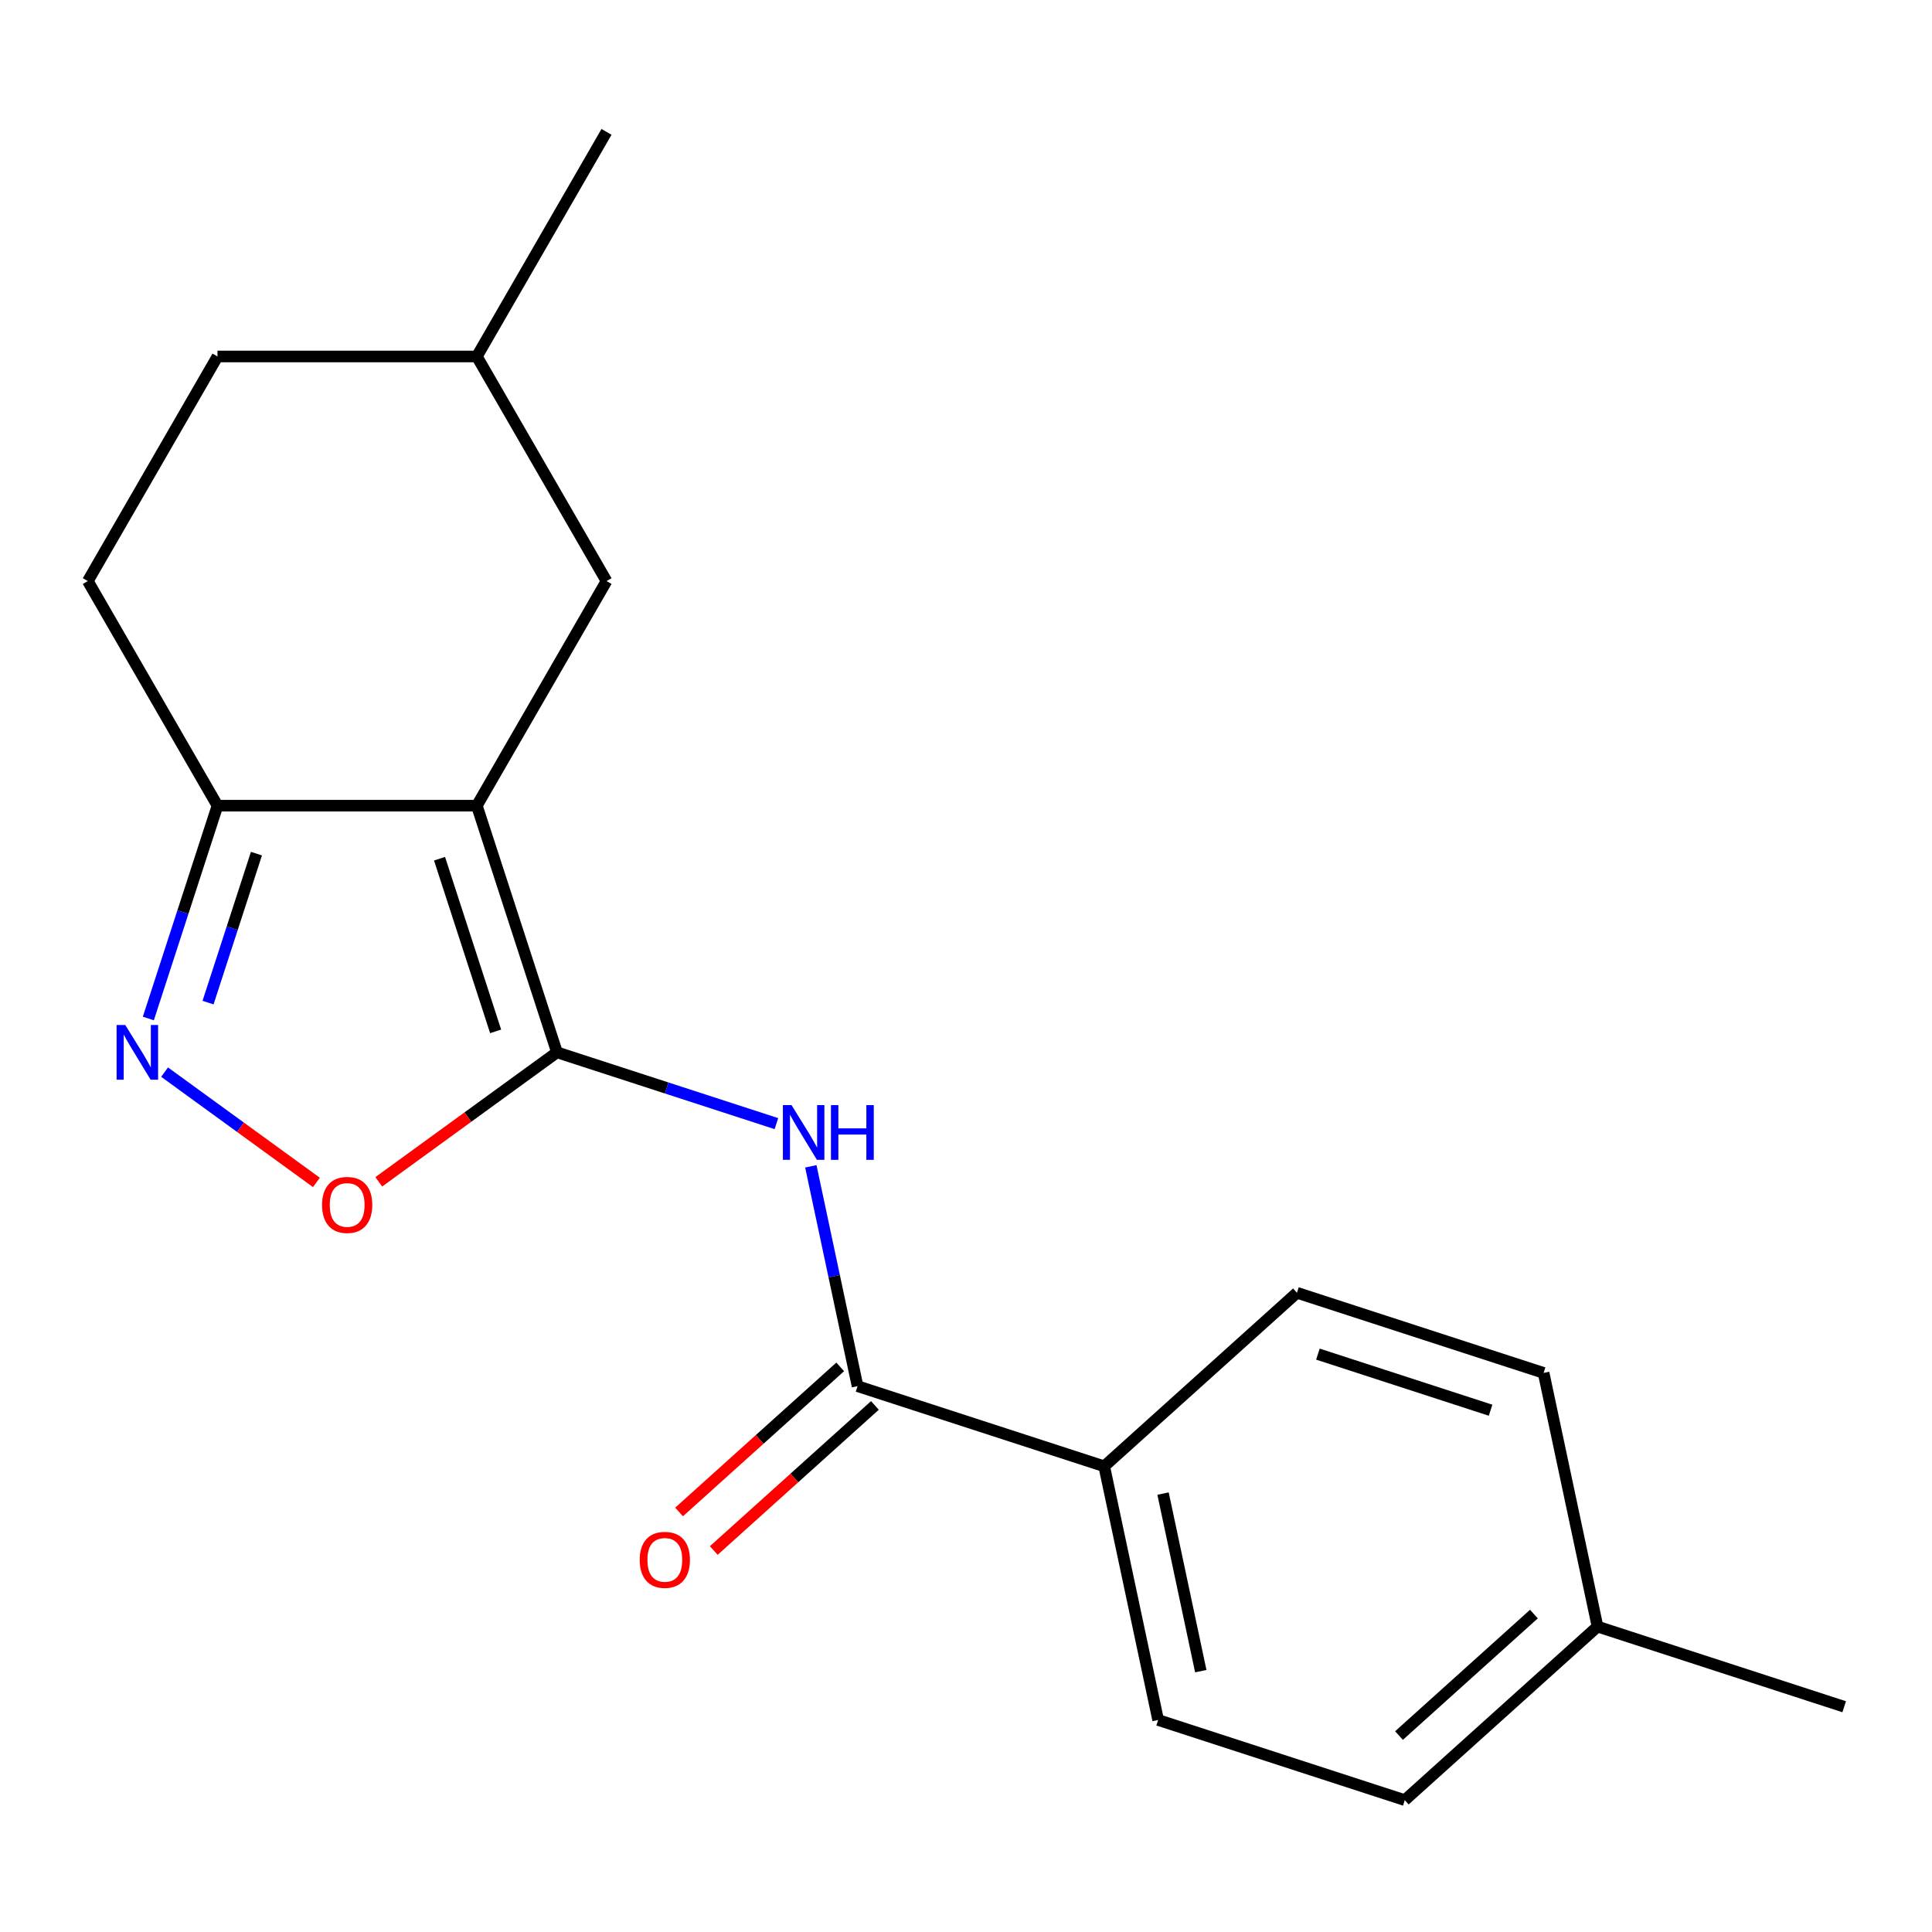 <?xml version='1.0' encoding='iso-8859-1'?>
<svg version='1.1' baseProfile='full'
              xmlns='http://www.w3.org/2000/svg'
                      xmlns:rdkit='http://www.rdkit.org/xml'
                      xmlns:xlink='http://www.w3.org/1999/xlink'
                  xml:space='preserve'
width='1000px' height='1000px' viewBox='0 0 1000 1000'>
<!-- END OF HEADER -->
<rect style='opacity:1.0;fill:#FFFFFF;stroke:none' width='1000' height='1000' x='0' y='0'> </rect>
<path class='bond-0' d='M 288.294,544.687 L 246.812,417.019' style='fill:none;fill-rule:evenodd;stroke:#000000;stroke-width:6px;stroke-linecap:butt;stroke-linejoin:miter;stroke-opacity:1' />
<path class='bond-0' d='M 256.538,533.833 L 227.501,444.465' style='fill:none;fill-rule:evenodd;stroke:#000000;stroke-width:6px;stroke-linecap:butt;stroke-linejoin:miter;stroke-opacity:1' />
<path class='bond-1' d='M 288.294,544.687 L 345.08,563.138' style='fill:none;fill-rule:evenodd;stroke:#000000;stroke-width:6px;stroke-linecap:butt;stroke-linejoin:miter;stroke-opacity:1' />
<path class='bond-1' d='M 345.08,563.138 L 401.866,581.589' style='fill:none;fill-rule:evenodd;stroke:#0000FF;stroke-width:6px;stroke-linecap:butt;stroke-linejoin:miter;stroke-opacity:1' />
<path class='bond-3' d='M 288.294,544.687 L 242.172,578.197' style='fill:none;fill-rule:evenodd;stroke:#000000;stroke-width:6px;stroke-linecap:butt;stroke-linejoin:miter;stroke-opacity:1' />
<path class='bond-3' d='M 242.172,578.197 L 196.049,611.707' style='fill:none;fill-rule:evenodd;stroke:#FF0000;stroke-width:6px;stroke-linecap:butt;stroke-linejoin:miter;stroke-opacity:1' />
<path class='bond-4' d='M 246.812,417.019 L 112.574,417.019' style='fill:none;fill-rule:evenodd;stroke:#000000;stroke-width:6px;stroke-linecap:butt;stroke-linejoin:miter;stroke-opacity:1' />
<path class='bond-6' d='M 246.812,417.019 L 313.931,300.765' style='fill:none;fill-rule:evenodd;stroke:#000000;stroke-width:6px;stroke-linecap:butt;stroke-linejoin:miter;stroke-opacity:1' />
<path class='bond-5' d='M 419.686,603.685 L 431.779,660.579' style='fill:none;fill-rule:evenodd;stroke:#0000FF;stroke-width:6px;stroke-linecap:butt;stroke-linejoin:miter;stroke-opacity:1' />
<path class='bond-5' d='M 431.779,660.579 L 443.872,717.474' style='fill:none;fill-rule:evenodd;stroke:#000000;stroke-width:6px;stroke-linecap:butt;stroke-linejoin:miter;stroke-opacity:1' />
<path class='bond-2' d='M 85.188,554.928 L 124.48,583.476' style='fill:none;fill-rule:evenodd;stroke:#0000FF;stroke-width:6px;stroke-linecap:butt;stroke-linejoin:miter;stroke-opacity:1' />
<path class='bond-2' d='M 124.48,583.476 L 163.773,612.024' style='fill:none;fill-rule:evenodd;stroke:#FF0000;stroke-width:6px;stroke-linecap:butt;stroke-linejoin:miter;stroke-opacity:1' />
<path class='bond-19' d='M 76.783,527.171 L 94.678,472.095' style='fill:none;fill-rule:evenodd;stroke:#0000FF;stroke-width:6px;stroke-linecap:butt;stroke-linejoin:miter;stroke-opacity:1' />
<path class='bond-19' d='M 94.678,472.095 L 112.574,417.019' style='fill:none;fill-rule:evenodd;stroke:#000000;stroke-width:6px;stroke-linecap:butt;stroke-linejoin:miter;stroke-opacity:1' />
<path class='bond-19' d='M 107.685,518.945 L 120.212,480.391' style='fill:none;fill-rule:evenodd;stroke:#0000FF;stroke-width:6px;stroke-linecap:butt;stroke-linejoin:miter;stroke-opacity:1' />
<path class='bond-19' d='M 120.212,480.391 L 132.739,441.838' style='fill:none;fill-rule:evenodd;stroke:#000000;stroke-width:6px;stroke-linecap:butt;stroke-linejoin:miter;stroke-opacity:1' />
<path class='bond-9' d='M 112.574,417.019 L 45.455,300.765' style='fill:none;fill-rule:evenodd;stroke:#000000;stroke-width:6px;stroke-linecap:butt;stroke-linejoin:miter;stroke-opacity:1' />
<path class='bond-7' d='M 443.872,717.474 L 571.54,758.956' style='fill:none;fill-rule:evenodd;stroke:#000000;stroke-width:6px;stroke-linecap:butt;stroke-linejoin:miter;stroke-opacity:1' />
<path class='bond-8' d='M 434.89,707.498 L 393.189,745.046' style='fill:none;fill-rule:evenodd;stroke:#000000;stroke-width:6px;stroke-linecap:butt;stroke-linejoin:miter;stroke-opacity:1' />
<path class='bond-8' d='M 393.189,745.046 L 351.487,782.594' style='fill:none;fill-rule:evenodd;stroke:#FF0000;stroke-width:6px;stroke-linecap:butt;stroke-linejoin:miter;stroke-opacity:1' />
<path class='bond-8' d='M 452.854,727.45 L 411.153,764.998' style='fill:none;fill-rule:evenodd;stroke:#000000;stroke-width:6px;stroke-linecap:butt;stroke-linejoin:miter;stroke-opacity:1' />
<path class='bond-8' d='M 411.153,764.998 L 369.452,802.546' style='fill:none;fill-rule:evenodd;stroke:#FF0000;stroke-width:6px;stroke-linecap:butt;stroke-linejoin:miter;stroke-opacity:1' />
<path class='bond-12' d='M 313.931,300.765 L 246.812,184.511' style='fill:none;fill-rule:evenodd;stroke:#000000;stroke-width:6px;stroke-linecap:butt;stroke-linejoin:miter;stroke-opacity:1' />
<path class='bond-10' d='M 571.54,758.956 L 599.45,890.261' style='fill:none;fill-rule:evenodd;stroke:#000000;stroke-width:6px;stroke-linecap:butt;stroke-linejoin:miter;stroke-opacity:1' />
<path class='bond-10' d='M 601.988,773.07 L 621.525,864.983' style='fill:none;fill-rule:evenodd;stroke:#000000;stroke-width:6px;stroke-linecap:butt;stroke-linejoin:miter;stroke-opacity:1' />
<path class='bond-11' d='M 571.54,758.956 L 671.299,669.133' style='fill:none;fill-rule:evenodd;stroke:#000000;stroke-width:6px;stroke-linecap:butt;stroke-linejoin:miter;stroke-opacity:1' />
<path class='bond-20' d='M 45.455,300.765 L 112.574,184.511' style='fill:none;fill-rule:evenodd;stroke:#000000;stroke-width:6px;stroke-linecap:butt;stroke-linejoin:miter;stroke-opacity:1' />
<path class='bond-13' d='M 599.45,890.261 L 727.119,931.743' style='fill:none;fill-rule:evenodd;stroke:#000000;stroke-width:6px;stroke-linecap:butt;stroke-linejoin:miter;stroke-opacity:1' />
<path class='bond-14' d='M 671.299,669.133 L 798.967,710.615' style='fill:none;fill-rule:evenodd;stroke:#000000;stroke-width:6px;stroke-linecap:butt;stroke-linejoin:miter;stroke-opacity:1' />
<path class='bond-14' d='M 682.153,700.889 L 771.521,729.926' style='fill:none;fill-rule:evenodd;stroke:#000000;stroke-width:6px;stroke-linecap:butt;stroke-linejoin:miter;stroke-opacity:1' />
<path class='bond-16' d='M 246.812,184.511 L 112.574,184.511' style='fill:none;fill-rule:evenodd;stroke:#000000;stroke-width:6px;stroke-linecap:butt;stroke-linejoin:miter;stroke-opacity:1' />
<path class='bond-18' d='M 246.812,184.511 L 313.931,68.257' style='fill:none;fill-rule:evenodd;stroke:#000000;stroke-width:6px;stroke-linecap:butt;stroke-linejoin:miter;stroke-opacity:1' />
<path class='bond-21' d='M 727.119,931.743 L 826.877,841.92' style='fill:none;fill-rule:evenodd;stroke:#000000;stroke-width:6px;stroke-linecap:butt;stroke-linejoin:miter;stroke-opacity:1' />
<path class='bond-21' d='M 724.118,898.318 L 793.949,835.442' style='fill:none;fill-rule:evenodd;stroke:#000000;stroke-width:6px;stroke-linecap:butt;stroke-linejoin:miter;stroke-opacity:1' />
<path class='bond-15' d='M 798.967,710.615 L 826.877,841.92' style='fill:none;fill-rule:evenodd;stroke:#000000;stroke-width:6px;stroke-linecap:butt;stroke-linejoin:miter;stroke-opacity:1' />
<path class='bond-17' d='M 826.877,841.92 L 954.545,883.402' style='fill:none;fill-rule:evenodd;stroke:#000000;stroke-width:6px;stroke-linecap:butt;stroke-linejoin:miter;stroke-opacity:1' />
<path  class='atom-2' d='M 409.702 572.009
L 418.982 587.009
Q 419.902 588.489, 421.382 591.169
Q 422.862 593.849, 422.942 594.009
L 422.942 572.009
L 426.702 572.009
L 426.702 600.329
L 422.822 600.329
L 412.862 583.929
Q 411.702 582.009, 410.462 579.809
Q 409.262 577.609, 408.902 576.929
L 408.902 600.329
L 405.222 600.329
L 405.222 572.009
L 409.702 572.009
' fill='#0000FF'/>
<path  class='atom-2' d='M 430.102 572.009
L 433.942 572.009
L 433.942 584.049
L 448.422 584.049
L 448.422 572.009
L 452.262 572.009
L 452.262 600.329
L 448.422 600.329
L 448.422 587.249
L 433.942 587.249
L 433.942 600.329
L 430.102 600.329
L 430.102 572.009
' fill='#0000FF'/>
<path  class='atom-3' d='M 64.832 530.527
L 74.112 545.527
Q 75.032 547.007, 76.512 549.687
Q 77.992 552.367, 78.072 552.527
L 78.072 530.527
L 81.832 530.527
L 81.832 558.847
L 77.952 558.847
L 67.992 542.447
Q 66.832 540.527, 65.592 538.327
Q 64.392 536.127, 64.032 535.447
L 64.032 558.847
L 60.352 558.847
L 60.352 530.527
L 64.832 530.527
' fill='#0000FF'/>
<path  class='atom-4' d='M 166.693 623.67
Q 166.693 616.87, 170.053 613.07
Q 173.413 609.27, 179.693 609.27
Q 185.973 609.27, 189.333 613.07
Q 192.693 616.87, 192.693 623.67
Q 192.693 630.55, 189.293 634.47
Q 185.893 638.35, 179.693 638.35
Q 173.453 638.35, 170.053 634.47
Q 166.693 630.59, 166.693 623.67
M 179.693 635.15
Q 184.013 635.15, 186.333 632.27
Q 188.693 629.35, 188.693 623.67
Q 188.693 618.11, 186.333 615.31
Q 184.013 612.47, 179.693 612.47
Q 175.373 612.47, 173.013 615.27
Q 170.693 618.07, 170.693 623.67
Q 170.693 629.39, 173.013 632.27
Q 175.373 635.15, 179.693 635.15
' fill='#FF0000'/>
<path  class='atom-9' d='M 331.114 807.377
Q 331.114 800.577, 334.474 796.777
Q 337.834 792.977, 344.114 792.977
Q 350.394 792.977, 353.754 796.777
Q 357.114 800.577, 357.114 807.377
Q 357.114 814.257, 353.714 818.177
Q 350.314 822.057, 344.114 822.057
Q 337.874 822.057, 334.474 818.177
Q 331.114 814.297, 331.114 807.377
M 344.114 818.857
Q 348.434 818.857, 350.754 815.977
Q 353.114 813.057, 353.114 807.377
Q 353.114 801.817, 350.754 799.017
Q 348.434 796.177, 344.114 796.177
Q 339.794 796.177, 337.434 798.977
Q 335.114 801.777, 335.114 807.377
Q 335.114 813.097, 337.434 815.977
Q 339.794 818.857, 344.114 818.857
' fill='#FF0000'/>
</svg>
